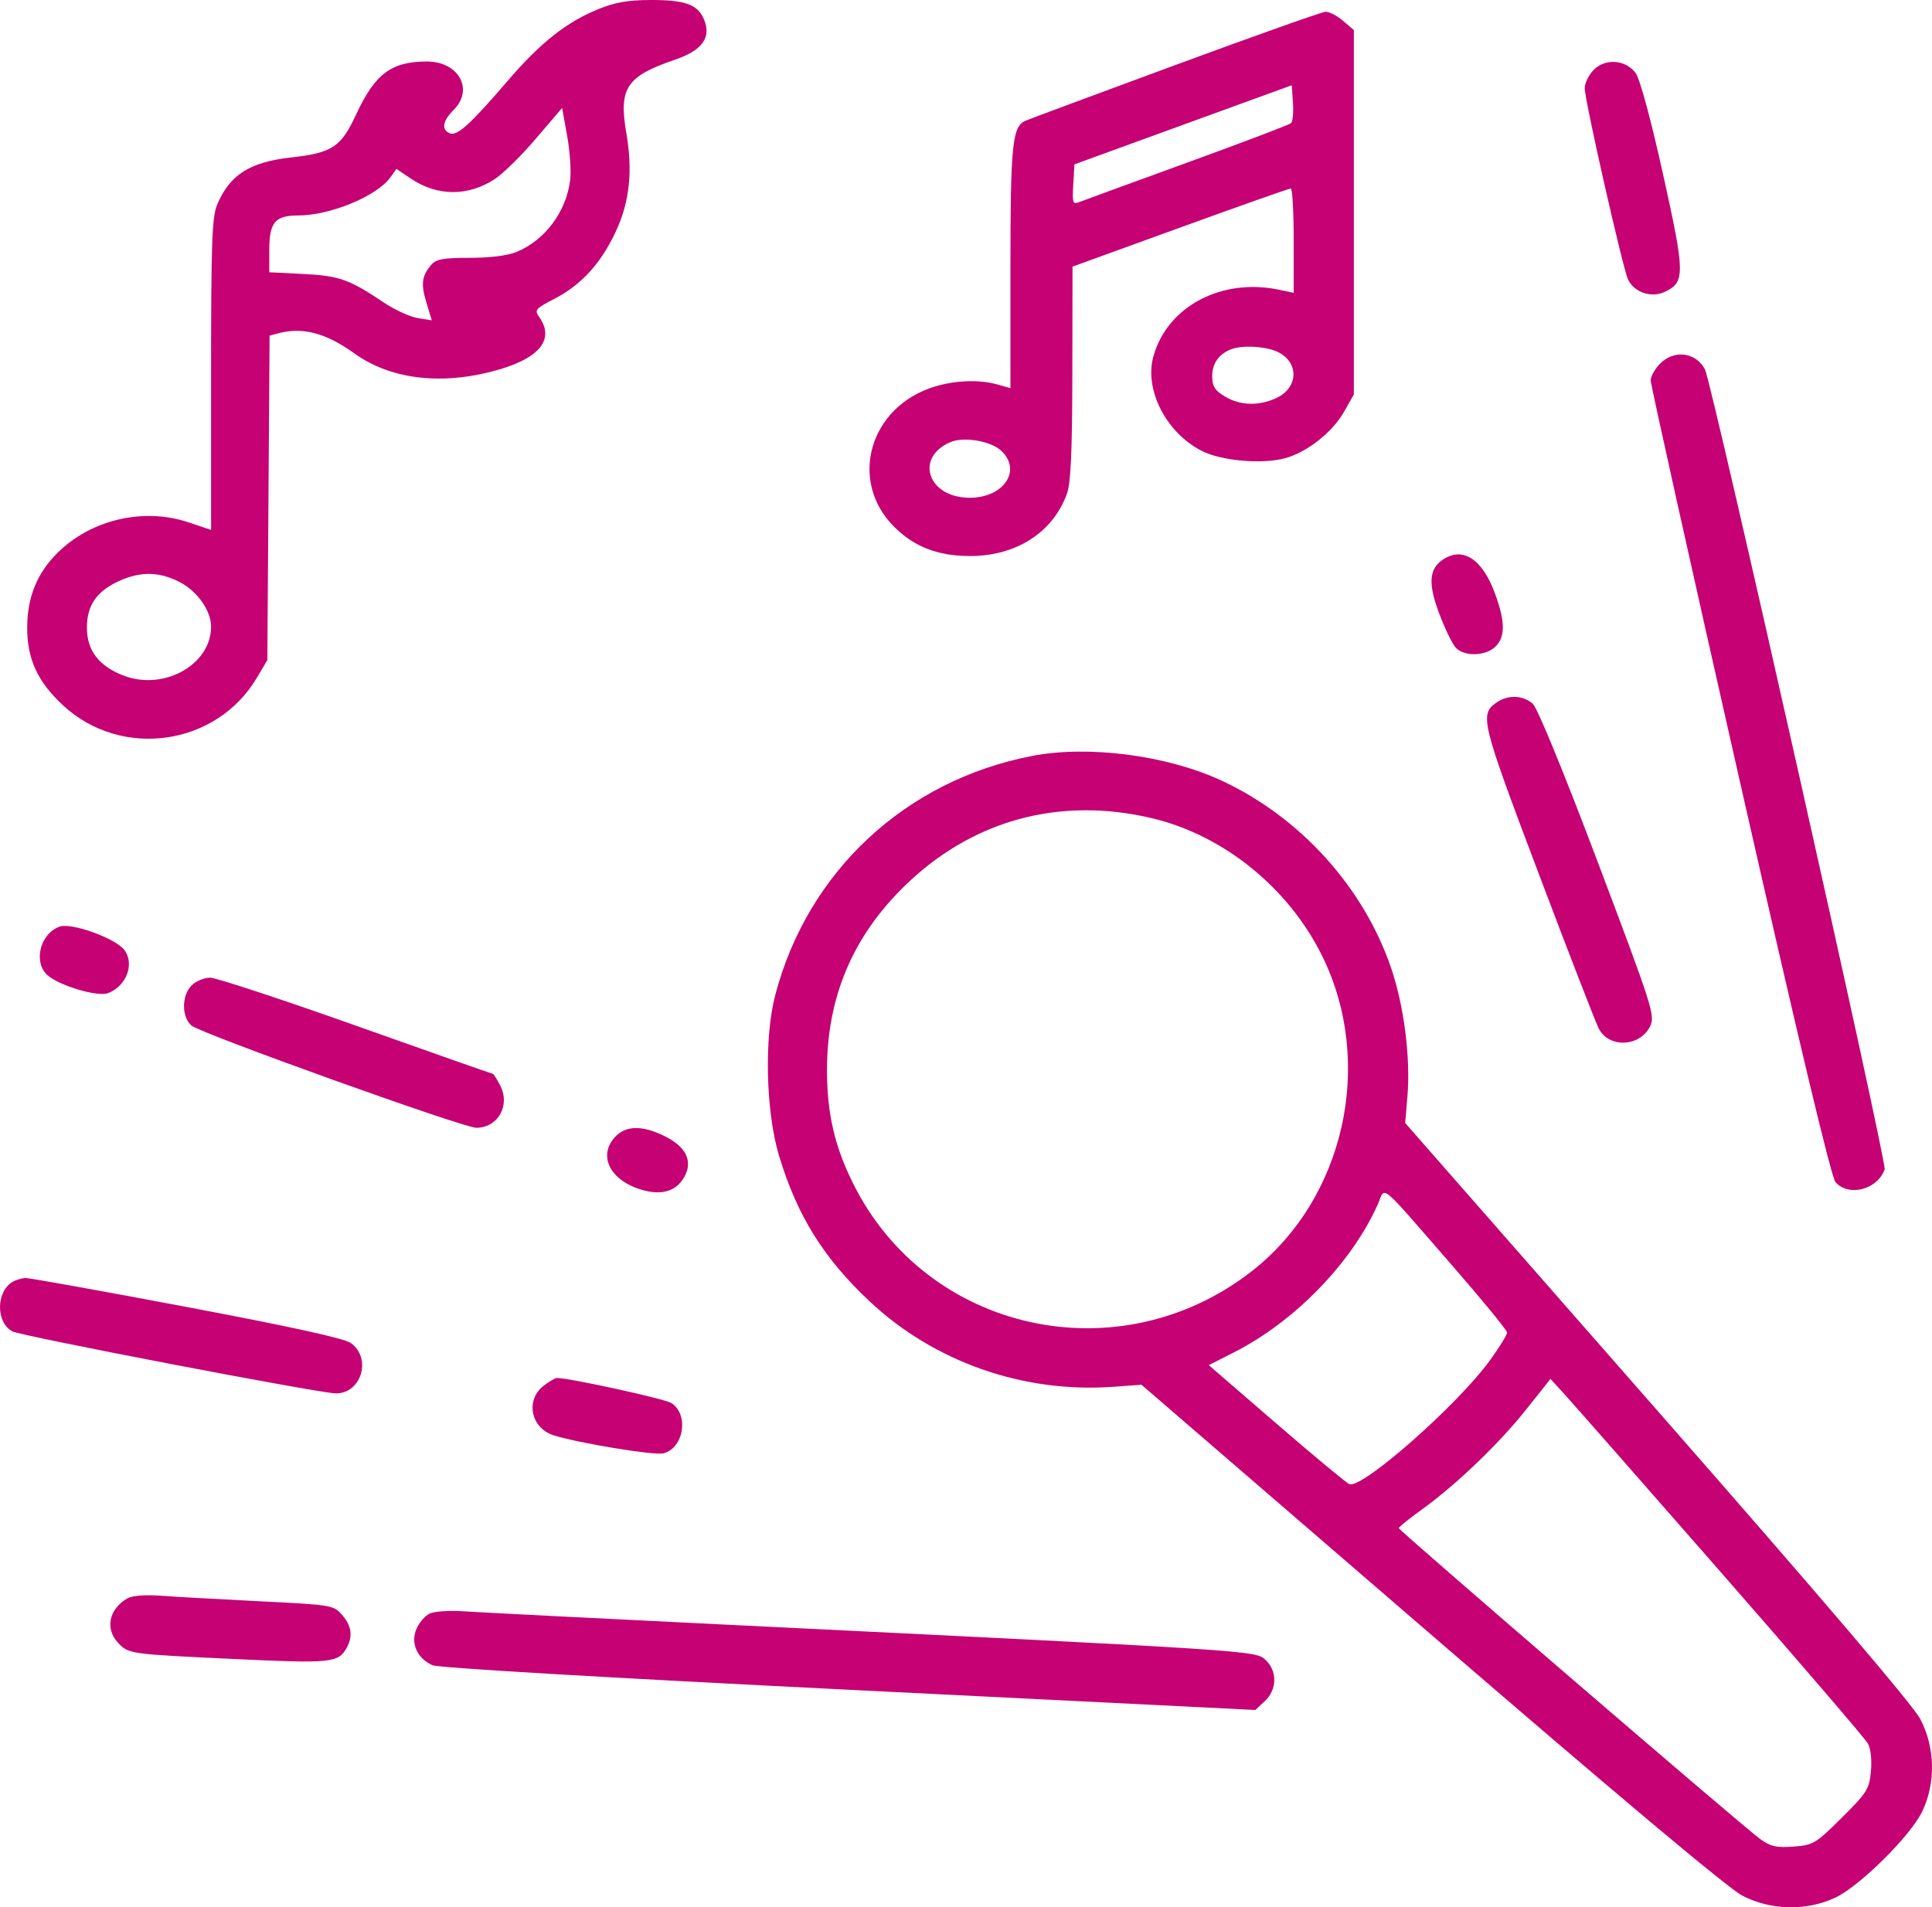 <?xml version="1.0" encoding="UTF-8"?> <svg xmlns="http://www.w3.org/2000/svg" width="632" height="624" viewBox="0 0 632 624" fill="none"> <path fill-rule="evenodd" clip-rule="evenodd" d="M195.77 2.966C185.308 7.236 176.883 13.879 166.278 26.221C153.833 40.705 149.618 44.547 147.191 43.623C144.303 42.523 144.764 39.569 148.384 35.978C155.12 29.294 150.062 20.121 139.639 20.121C128.054 20.121 122.677 24.136 116.536 37.373C111.551 48.12 108.704 50.011 95.266 51.506C81.661 53.02 75.154 57.18 71.015 67.011C69.351 70.959 69.05 79.478 69.05 122.527V173.377L61.751 170.919C47.008 165.956 29.829 169.946 18.791 180.897C12.123 187.513 8.93 195.377 8.895 205.264C8.86 215.591 12.278 223.026 20.615 230.763C39.706 248.481 70.799 244.069 84.013 221.767L87.455 215.958L87.825 162.882L88.193 109.805L90.998 109.06C99.024 106.924 106.591 108.916 115.922 115.624C128.064 124.35 145.176 126.223 163.49 120.829C176.759 116.92 181.389 110.819 176.424 103.785C174.747 101.41 175.065 101.027 181.488 97.691C190.138 93.198 196.489 86.253 201.324 76.003C205.961 66.171 207.058 56.114 204.875 43.451C202.354 28.831 204.929 24.949 220.721 19.564C229.758 16.482 232.778 12.306 230.286 6.337C228.249 1.458 224.119 -0.035 212.743 0.001C205.457 0.022 201.131 0.779 195.77 2.966ZM384.482 21.276C358.651 30.803 336.557 39.019 335.384 39.536C331.149 41.397 330.535 47.488 330.535 87.598V126.994L326.418 125.822C320.525 124.146 312.821 124.375 305.927 126.434C284.431 132.852 277.333 157.311 292.576 172.435C299.119 178.928 306.788 181.88 317.207 181.92C332.363 181.978 344.457 174.216 349.033 161.491C350.291 157.994 350.748 147.733 350.789 122L350.844 87.234L386.069 74.446C405.441 67.414 421.721 61.665 422.245 61.671C422.769 61.676 423.197 69.357 423.197 78.74V95.799L418.437 94.797C399.61 90.836 381.852 100.248 377.301 116.599C374.259 127.533 381.491 141.628 393.186 147.552C399.55 150.776 412.825 151.949 420.288 149.945C427.541 147.998 435.861 141.449 439.699 134.667L442.872 129.059V69.444V9.829L439.31 6.789C437.352 5.116 434.781 3.794 433.598 3.851C432.415 3.906 410.313 11.747 384.482 21.276ZM521.215 22.976C519.665 24.612 518.398 27.247 518.398 28.831C518.398 32.865 530.923 88.156 532.597 91.509C534.698 95.718 540.252 97.554 544.612 95.481C551.296 92.303 551.254 89.631 544.006 56.942C540.025 38.987 536.453 25.791 535.061 23.899C531.784 19.448 524.985 18.995 521.215 22.976ZM422.321 40.298C421.756 40.812 406.442 46.631 388.29 53.229C370.138 59.827 354.255 65.634 352.993 66.134C350.931 66.952 350.739 66.377 351.089 60.407L351.479 53.77L387.021 40.832L422.562 27.894L422.956 33.629C423.173 36.783 422.887 39.784 422.321 40.298ZM186.519 58.851C185.28 69.185 178.334 78.547 169.051 82.394C166.059 83.635 160.44 84.35 153.699 84.35C145.144 84.35 142.692 84.781 141.157 86.554C137.971 90.234 137.617 92.842 139.472 98.956L141.246 104.805L136.632 104.062C134.095 103.653 129.132 101.379 125.604 99.007C114.27 91.388 110.988 90.222 99.197 89.633L88.09 89.079V81.767C88.09 72.775 89.985 70.497 97.47 70.497C108.101 70.497 123.401 64.141 127.813 57.89L129.674 55.254L134.397 58.434C143.055 64.264 153.138 64.312 161.891 58.564C164.587 56.795 170.637 50.839 175.335 45.33L183.876 35.314L185.519 44.405C186.422 49.404 186.873 55.905 186.519 58.851ZM418.164 115.228C425.024 118.748 424.699 126.837 417.564 130.198C411.817 132.903 405.659 132.723 400.666 129.703C397.329 127.684 396.541 126.398 396.541 122.976C396.541 118.855 398.833 115.689 402.888 114.209C406.664 112.832 414.513 113.356 418.164 115.228ZM543.093 118.927C541.379 120.627 539.977 123.121 539.977 124.469C539.977 125.816 553.108 184.872 569.158 255.704C588.503 341.082 599.052 385.27 600.454 386.807C604.866 391.644 614.154 389.2 616.515 382.579C617.317 380.33 559.958 124.97 557.717 120.816C554.704 115.231 547.726 114.329 543.093 118.927ZM327.5 147.45C334.386 153.868 328.381 162.853 317.207 162.853C303.611 162.853 299.048 149.776 310.86 144.666C315.235 142.773 324.069 144.251 327.5 147.45ZM471.816 183.215C467.422 186.267 467.158 191.13 470.856 200.898C472.681 205.718 475.074 210.652 476.173 211.865C478.912 214.883 486.016 214.712 489.203 211.55C492.449 208.33 492.416 203.419 489.086 194.281C484.901 182.791 478.41 178.632 471.816 183.215ZM58.879 190.486C64.625 193.501 69.05 199.834 69.05 205.043C69.05 217.435 53.686 226.062 40.507 221.068C32.373 217.987 28.431 212.847 28.431 205.326C28.431 197.992 31.654 193.374 39.12 190.009C46.065 186.881 52.293 187.031 58.879 190.486ZM489.631 229.782C483.925 233.747 484.409 235.724 503.257 285.603C513.126 311.716 522.008 334.632 522.996 336.528C526.383 343.03 536.514 342.535 539.813 335.705C541.471 332.275 540.605 329.562 522.791 282.384C511.748 253.135 502.964 231.698 501.451 230.3C498.369 227.451 493.304 227.229 489.631 229.782ZM337.516 247.336C296.127 255.386 264.236 285.103 253.605 325.526C249.93 339.5 250.508 363.804 254.858 378.178C260.803 397.829 269.454 411.704 284.601 425.881C305.771 445.695 334.926 455.867 364.339 453.704L373.392 453.038L468.086 534.743C529.223 587.493 565.307 617.767 569.907 620.172C579.21 625.035 591.01 625.282 600.441 620.813C608.436 617.023 624.968 600.621 628.788 592.688C633.293 583.332 633.043 571.627 628.142 562.376C625.702 557.769 595.567 522.414 542.027 461.346L459.667 367.403L460.397 358.76C461.455 346.23 459.324 329.264 455.139 316.908C446.146 290.353 425.388 267.364 399.59 255.386C381.693 247.078 355.987 243.743 337.516 247.336ZM376.866 267.703C400.317 273.262 421.642 290.569 432.598 312.932C449.761 347.964 439.794 392.303 409.446 415.927C365.993 449.754 303.304 435.956 279.091 387.236C272.999 374.979 270.527 364.252 270.527 350.084C270.527 326.521 278.781 306.761 295.521 290.247C317.651 268.418 346.343 260.466 376.866 267.703ZM19.545 303.151C13.154 305.378 10.767 314.765 15.509 319.023C19.366 322.487 31.904 326.22 35.335 324.925C41.369 322.649 44.131 315.307 40.66 310.772C37.748 306.97 23.426 301.8 19.545 303.151ZM62.703 322.377C59.398 325.657 59.347 332.587 62.605 335.514C65.426 338.045 151.557 368.975 155.789 368.975C162.903 368.975 167.027 361.665 163.611 355.11C162.531 353.039 161.47 351.343 161.252 351.343C161.035 351.343 140.915 344.261 116.541 335.603C92.166 326.948 70.653 319.863 68.732 319.861C66.812 319.86 64.099 320.992 62.703 322.377ZM201.283 371.889C195.465 378.034 199.481 386.163 209.859 389.249C216.414 391.197 221.181 389.782 223.829 385.102C226.725 379.981 224.52 375.267 217.61 371.809C210.244 368.122 204.825 368.149 201.283 371.889ZM475.102 414.097C484.952 425.406 493.011 435.252 493.011 435.976C493.011 436.701 490.5 440.765 487.431 445.009C476.875 459.604 445.607 487.169 441.416 485.573C440.501 485.224 429.777 476.32 417.585 465.787L395.419 446.632L403.73 442.408C423.588 432.315 442.211 413.12 450.728 393.967C453.315 388.149 450.425 385.762 475.102 414.097ZM4.162 419.36C-1.339 422.549 -1.401 432.688 4.062 435.59C6.953 437.125 104.775 455.874 109.896 455.874C118.28 455.874 121.682 444.312 114.746 439.387C112.606 437.867 95.156 434.036 61.127 427.613C33.38 422.376 9.675 418.109 8.449 418.13C7.221 418.151 5.293 418.704 4.162 419.36ZM177.75 453.447C171.796 458.094 173.672 467.239 181.059 469.572C189.23 472.154 214.013 476.233 217.003 475.489C223.686 473.824 225.451 462.766 219.628 459.037C217.458 457.647 186.361 450.836 182.184 450.836C181.585 450.836 179.589 452.011 177.75 453.447ZM563.104 514.581C588.632 543.754 610.216 568.914 611.068 570.493C611.978 572.182 612.368 575.94 612.012 579.61C611.455 585.364 610.702 586.556 602.45 594.743C593.92 603.206 593.17 603.654 586.727 604.143C581.157 604.566 579.239 604.141 575.871 601.736C570.539 597.928 457.633 500.776 457.582 499.953C457.561 499.607 460.925 496.887 465.058 493.911C476.312 485.807 490.364 472.338 499.268 461.123L507.199 451.133L511.945 456.337C514.554 459.2 537.577 485.409 563.104 514.581ZM41.759 522.895C35.667 526.334 34.266 532.845 38.621 537.482C42.046 541.13 42.284 541.163 76.903 542.791C108.411 544.274 110.759 544.033 113.448 539.048C115.485 535.271 114.987 531.853 111.89 528.333C109.09 525.152 108.561 525.064 84.917 523.883C71.652 523.22 57.086 522.405 52.548 522.07C47.571 521.704 43.291 522.031 41.759 522.895ZM140.541 527.909C139.02 528.632 137.061 530.933 136.189 533.022C134.266 537.628 136.472 542.571 141.448 544.809C143.342 545.66 197.071 548.826 277.611 552.833L410.646 559.452L413.748 556.56C417.802 552.781 417.894 546.703 413.952 543.029C410.722 540.018 410.144 539.98 236.603 531.49C194.366 529.423 156.095 527.476 151.557 527.162C147.019 526.85 142.062 527.186 140.541 527.909Z" fill="#C50174"></path> </svg> 